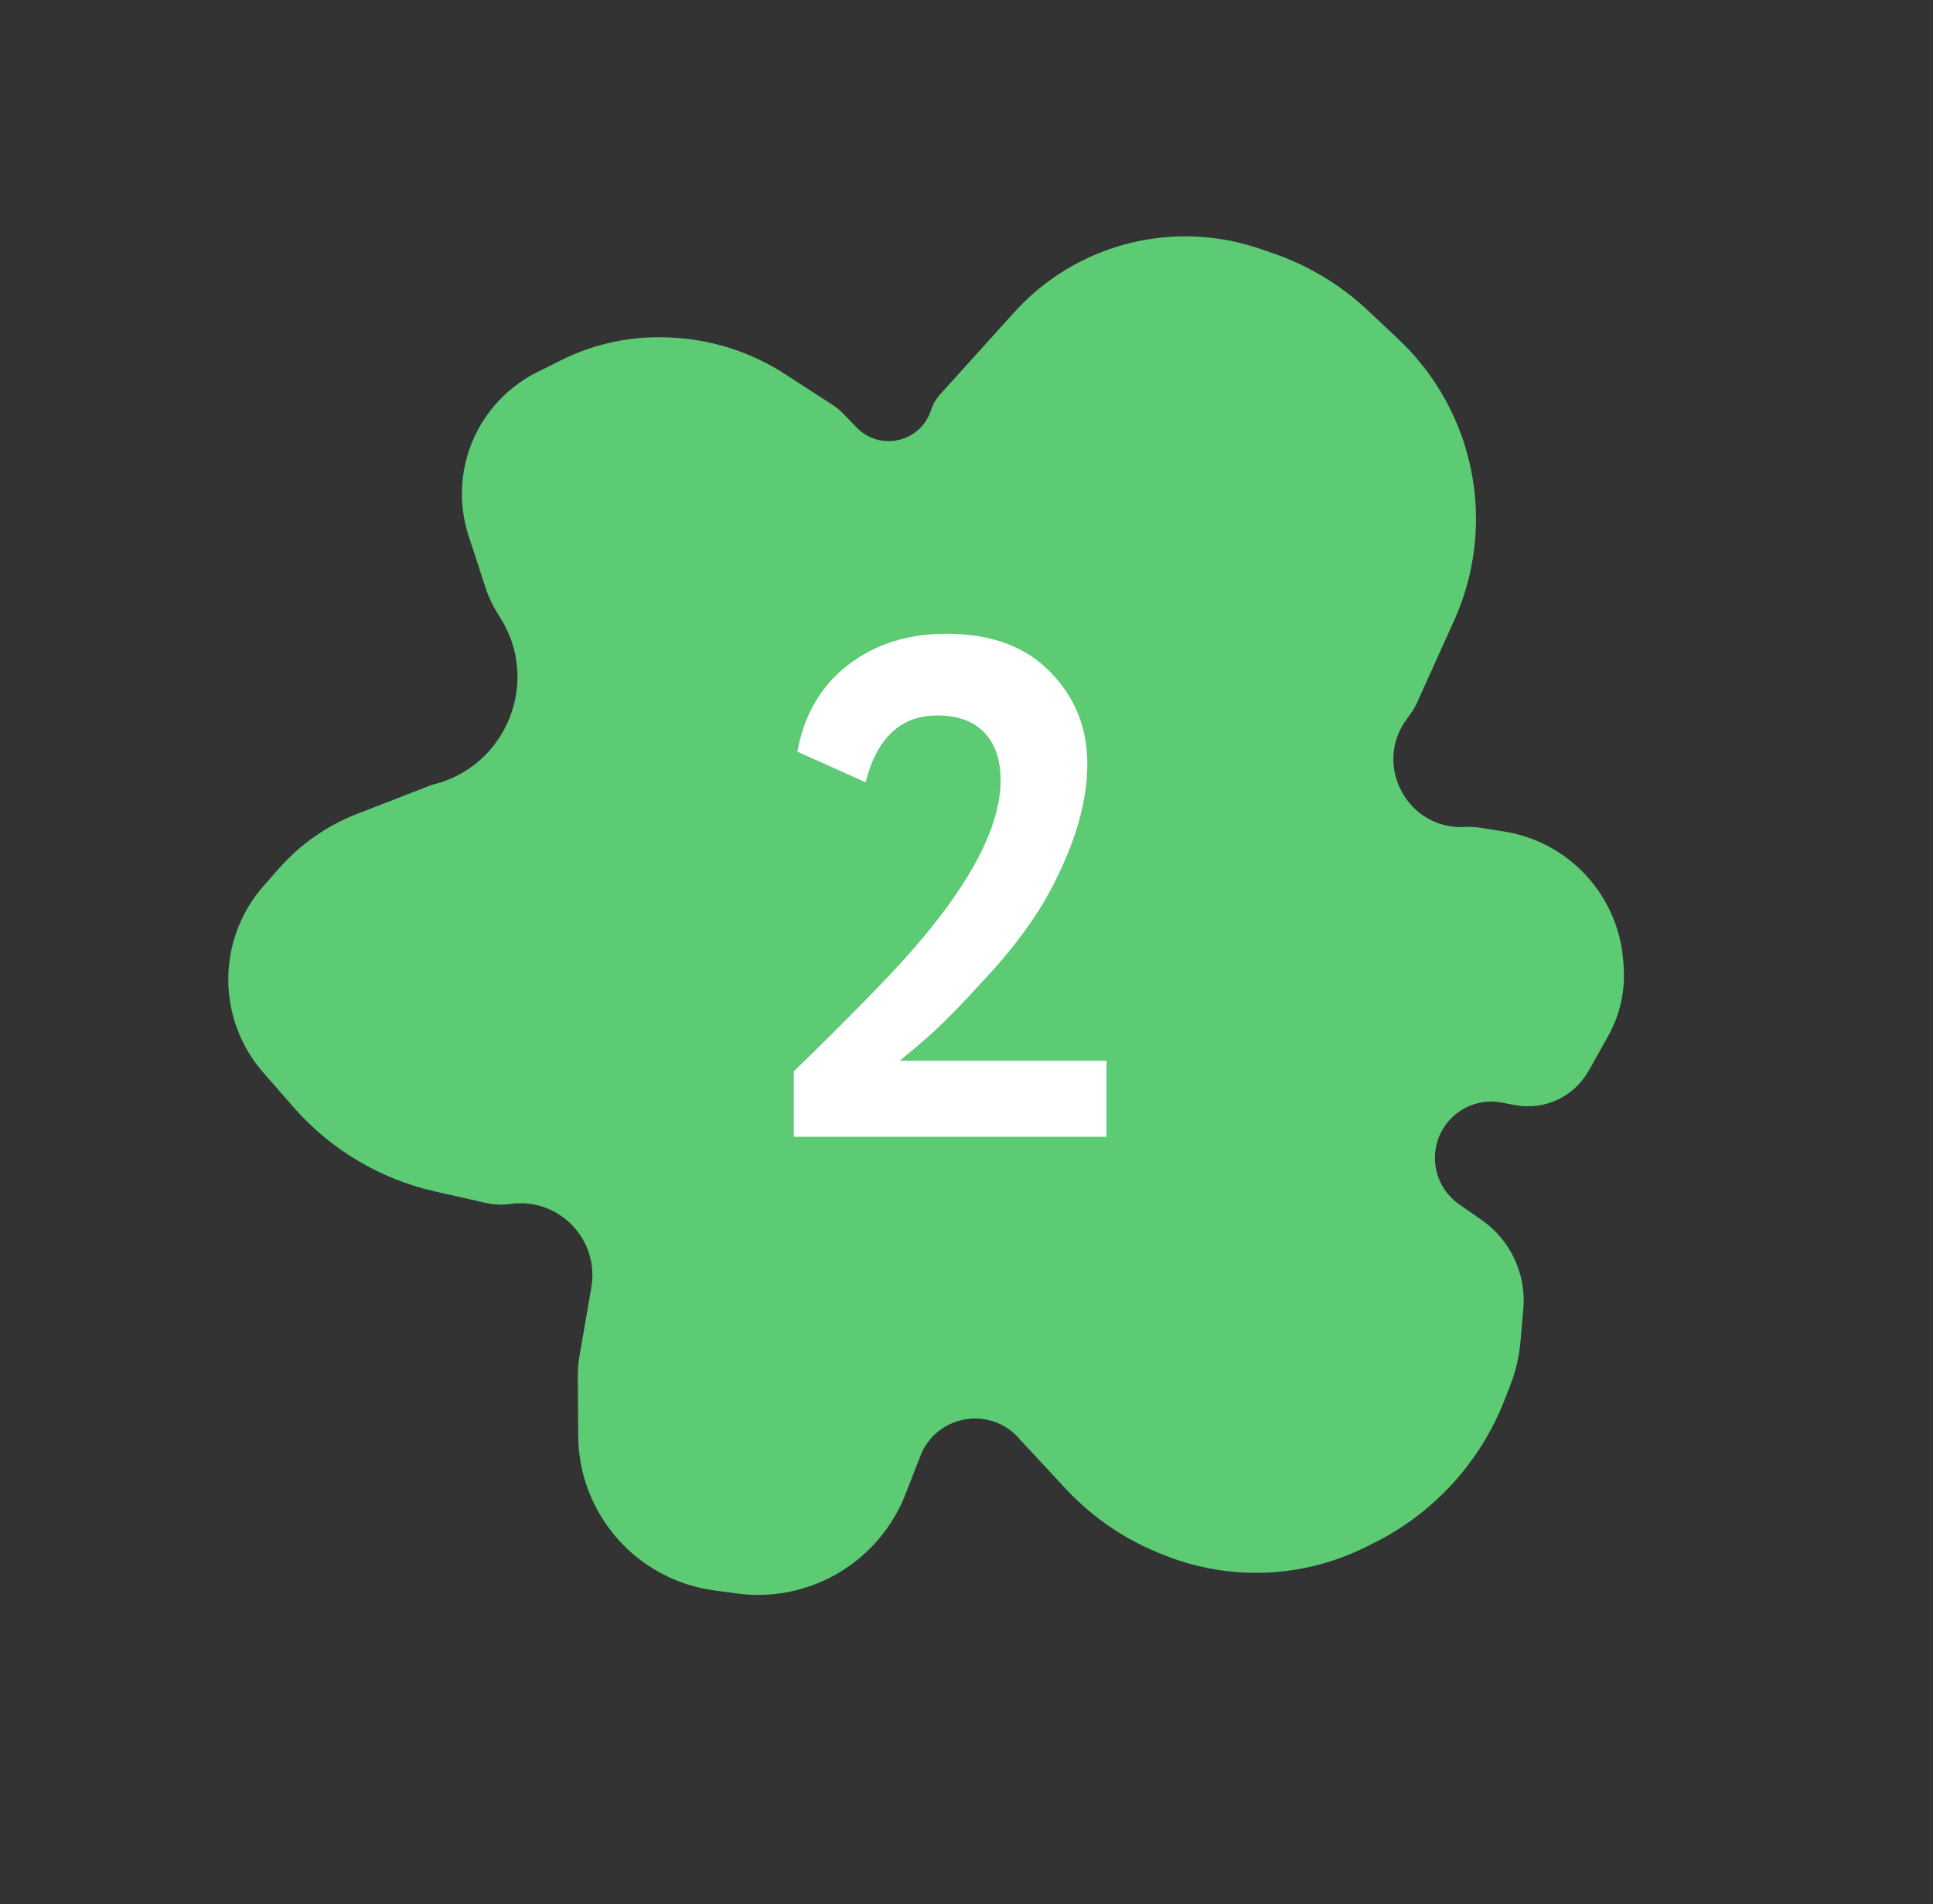 <?xml version="1.0" encoding="UTF-8"?> <svg xmlns="http://www.w3.org/2000/svg" width="68" height="67" viewBox="0 0 68 67" fill="none"><rect x="0" y="0" width="68" height="67" fill="#333333" stroke="none"/> <path d="M35.678 10.991L33.076 13.872C32.929 14.035 32.817 14.228 32.749 14.438C32.386 15.561 30.956 15.892 30.137 15.043L29.657 14.546C29.552 14.437 29.436 14.341 29.309 14.259L27.61 13.159C26.432 12.396 25.075 11.956 23.674 11.881L23.582 11.876C22.256 11.805 20.933 12.079 19.745 12.672L18.899 13.093C17.993 13.545 17.253 14.273 16.787 15.172C16.195 16.312 16.087 17.642 16.487 18.863L17.088 20.7C17.192 21.019 17.337 21.323 17.517 21.606L17.589 21.72C19.035 23.985 17.811 27 15.194 27.615L12.576 28.631C11.51 29.044 10.559 29.708 9.805 30.567L9.268 31.177C8.463 32.094 8.022 33.275 8.03 34.496C8.039 35.688 8.474 36.838 9.259 37.736L10.325 38.956C11.627 40.447 13.369 41.485 15.299 41.921L17.068 42.321C17.362 42.387 17.666 42.401 17.966 42.36C19.663 42.13 21.095 43.616 20.802 45.303L20.39 47.683C20.346 47.935 20.325 48.191 20.327 48.447L20.341 50.525C20.347 51.367 20.545 52.197 20.921 52.951C21.736 54.587 23.308 55.713 25.119 55.959L25.918 56.067C26.414 56.135 26.917 56.135 27.413 56.068C29.355 55.805 31.016 54.54 31.786 52.738L31.819 52.662L32.379 51.225C32.946 49.769 34.863 49.449 35.872 50.641L37.483 52.376C38.385 53.348 39.486 54.113 40.712 54.619L40.872 54.685C42.571 55.387 44.45 55.531 46.236 55.095C46.863 54.942 47.47 54.719 48.047 54.432L48.335 54.288C50.437 53.241 52.074 51.449 52.927 49.261L53.134 48.728C53.323 48.245 53.441 47.736 53.487 47.219L53.588 46.056C53.696 44.828 53.139 43.638 52.13 42.932L51.325 42.37C50.664 41.908 50.349 41.092 50.526 40.306C50.763 39.261 51.786 38.593 52.837 38.796L53.284 38.882C54.322 39.083 55.372 38.596 55.889 37.674L56.569 36.461C56.991 35.71 57.181 34.851 57.117 33.992L57.103 33.81C56.931 31.505 55.197 29.622 52.915 29.258L52.07 29.124C51.898 29.096 51.724 29.088 51.551 29.098C49.529 29.22 48.285 26.927 49.489 25.299L49.593 25.158C49.697 25.017 49.786 24.865 49.858 24.706L51.154 21.833C51.669 20.692 51.931 19.453 51.923 18.2C51.907 15.828 50.922 13.565 49.196 11.937L48.135 10.937C47.181 10.037 46.047 9.35 44.807 8.921L44.348 8.762C42.289 8.049 40.029 8.195 38.079 9.167C37.172 9.62 36.357 10.238 35.678 10.991Z" fill="#5CCB73"></path> <path d="M38.925 39.999H27.925V37.699C29.942 35.732 31.333 34.307 32.1 33.424C34.167 31.057 35.2 29.065 35.2 27.449C35.2 26.732 35.008 26.174 34.625 25.774C34.242 25.374 33.692 25.174 32.975 25.174C31.692 25.174 30.85 25.957 30.45 27.524L28.05 26.449C28.283 25.165 28.867 24.157 29.8 23.424C30.75 22.674 31.917 22.299 33.3 22.299C34.867 22.299 36.083 22.749 36.95 23.649C37.817 24.532 38.25 25.607 38.25 26.874C38.25 27.774 38.058 28.732 37.675 29.749C37.292 30.732 36.85 31.59 36.35 32.324C35.833 33.09 35.225 33.84 34.525 34.574C33.925 35.24 33.375 35.807 32.875 36.274C32.625 36.507 32.217 36.857 31.65 37.324H38.925V39.999Z" fill="white"></path> </svg> 